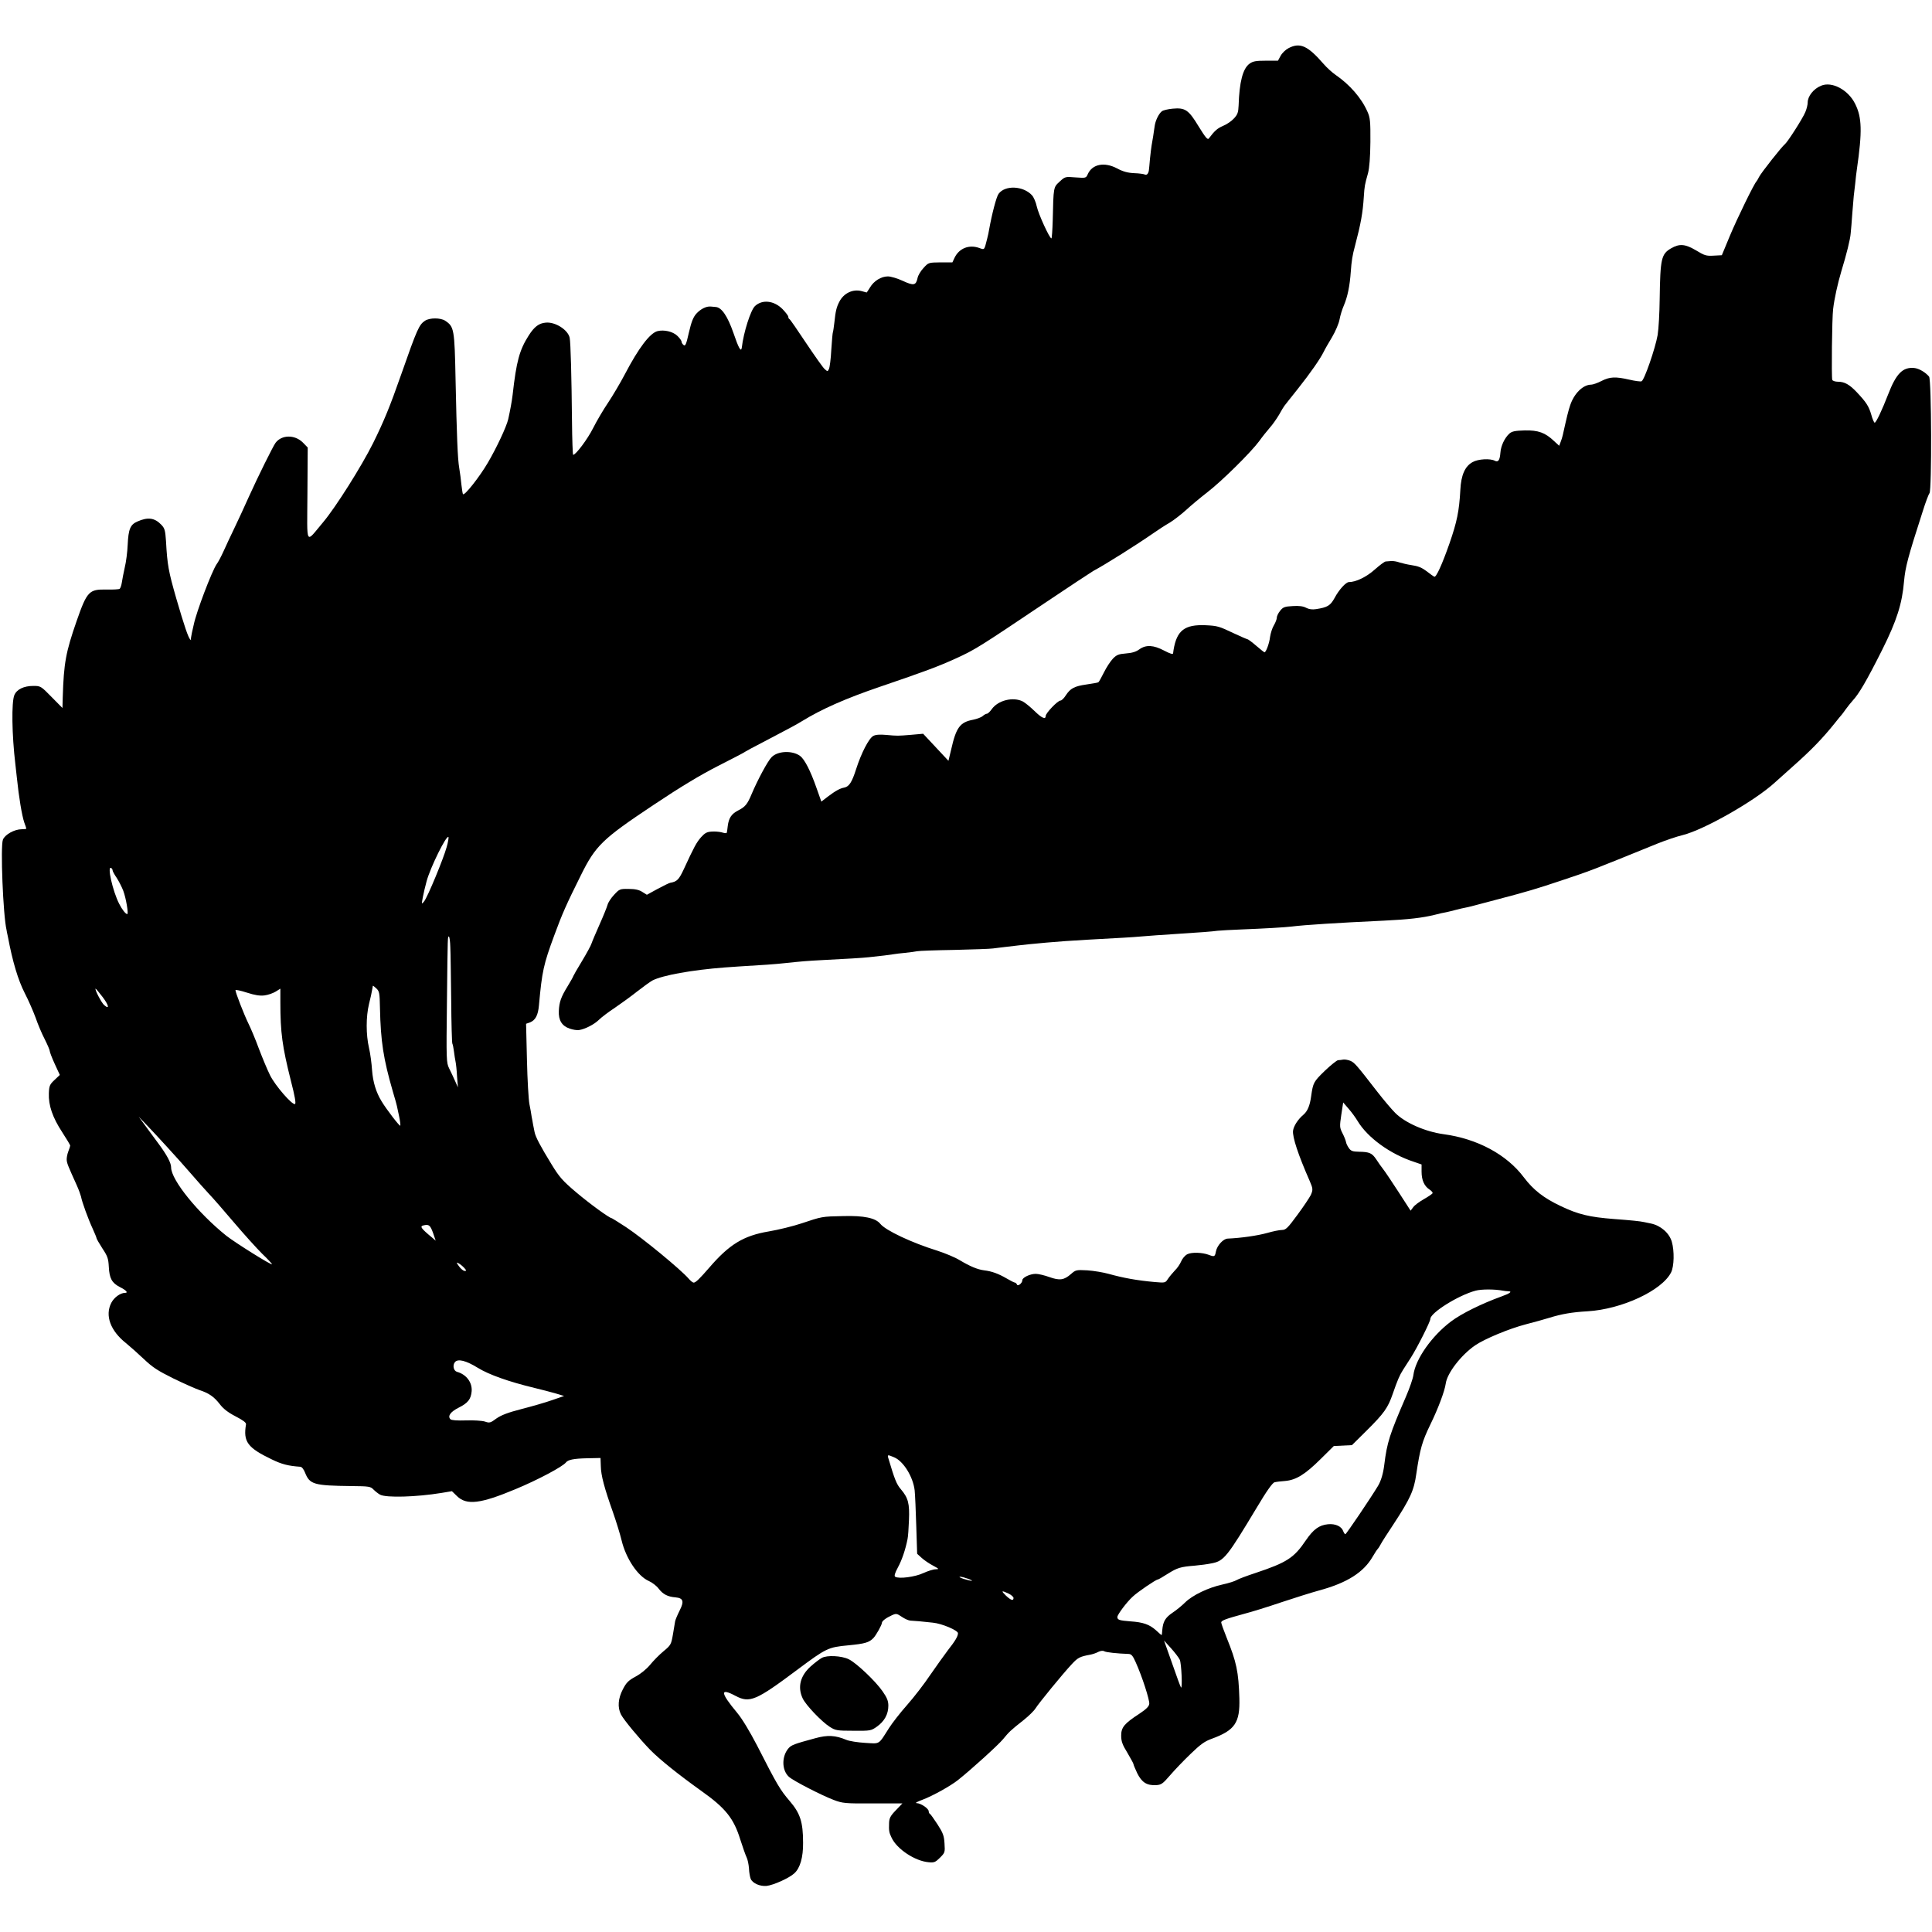 <?xml version="1.0" standalone="no"?>
<!DOCTYPE svg PUBLIC "-//W3C//DTD SVG 20010904//EN"
 "http://www.w3.org/TR/2001/REC-SVG-20010904/DTD/svg10.dtd">
<svg version="1.0" xmlns="http://www.w3.org/2000/svg"
 width="1321pt" height="1321pt" viewBox="0 0 1321 1321"
 preserveAspectRatio="xMidYMid meet">
<g transform="translate(0,1321) scale(0.1,-0.1)"
fill="#000000" stroke="none">
<path d="M8809 12880 c-19 -10 -43 -33 -53 -52 l-18 -33 -83 0 c-69 0 -89 -4
-112 -21 -45 -33 -69 -124 -74 -285 -2 -48 -7 -62 -32 -89 -16 -18 -50 -41
-75 -51 -39 -17 -57 -33 -97 -86 -8 -11 -24 9 -69 82 -69 114 -92 130 -178
122 -32 -3 -66 -11 -74 -18 -21 -17 -42 -60 -48 -95 -2 -16 -8 -49 -11 -74 -4
-25 -9 -54 -11 -65 -2 -11 -7 -51 -11 -90 -8 -90 -7 -88 -16 -103 -5 -7 -13
-9 -20 -5 -6 3 -38 8 -72 9 -45 2 -77 11 -118 33 -86 45 -168 29 -199 -39 -12
-28 -13 -28 -84 -23 -71 6 -72 5 -109 -29 -42 -39 -42 -34 -47 -265 -2 -68 -6
-123 -9 -123 -13 0 -89 167 -100 218 -6 29 -21 64 -33 77 -60 65 -184 70 -228
10 -15 -19 -46 -139 -65 -245 -2 -14 -8 -43 -14 -65 -20 -78 -16 -74 -55 -60
-69 24 -136 -3 -167 -67 l-15 -32 -82 0 c-81 -1 -82 -1 -116 -39 -19 -20 -37
-51 -40 -67 -11 -52 -26 -55 -100 -21 -36 17 -83 31 -103 31 -46 0 -96 -31
-122 -75 -12 -19 -22 -35 -23 -35 0 0 -16 4 -33 9 -60 17 -125 -13 -155 -74
-19 -37 -25 -64 -33 -140 -4 -33 -8 -62 -10 -66 -2 -3 -7 -57 -11 -120 -3 -63
-11 -122 -16 -132 -9 -18 -10 -18 -29 -1 -11 9 -68 90 -127 178 -59 89 -110
163 -114 164 -5 2 -8 9 -8 16 0 7 -18 30 -40 53 -58 58 -138 67 -188 20 -29
-27 -78 -179 -90 -284 -5 -34 -22 -3 -57 100 -40 115 -81 176 -122 178 -10 1
-25 2 -33 3 -31 3 -70 -17 -99 -49 -22 -25 -34 -57 -51 -130 -18 -80 -24 -94
-36 -84 -8 6 -14 17 -14 23 0 7 -13 25 -29 40 -30 29 -90 43 -135 32 -52 -13
-130 -116 -223 -294 -31 -59 -83 -147 -115 -195 -33 -49 -79 -127 -103 -175
-37 -74 -118 -182 -136 -182 -3 0 -7 104 -8 230 -3 303 -9 539 -16 571 -12 54
-98 109 -163 103 -47 -4 -78 -27 -117 -88 -63 -99 -84 -175 -110 -406 -6 -49
-16 -102 -30 -166 -12 -52 -79 -195 -140 -299 -57 -97 -158 -225 -169 -214 -3
2 -7 31 -11 64 -3 33 -10 85 -15 115 -11 62 -17 224 -25 600 -7 352 -10 366
-71 407 -33 21 -105 21 -138 0 -41 -28 -53 -54 -162 -365 -78 -223 -119 -322
-193 -472 -80 -160 -256 -439 -341 -540 -124 -147 -110 -172 -108 193 l2 317
-34 35 c-55 54 -144 53 -186 -3 -17 -23 -119 -228 -184 -372 -28 -63 -72 -158
-97 -210 -25 -52 -59 -124 -74 -158 -16 -35 -37 -76 -48 -90 -32 -47 -138
-324 -156 -412 -2 -8 -8 -34 -13 -57 -5 -23 -8 -45 -6 -48 2 -3 0 -2 -5 2 -14
14 -40 90 -96 282 -53 185 -61 227 -70 391 -5 74 -9 88 -32 112 -46 48 -92 54
-164 22 -48 -21 -61 -51 -66 -159 -2 -49 -11 -119 -20 -155 -8 -36 -17 -82
-20 -103 -3 -20 -10 -40 -15 -43 -5 -4 -47 -6 -92 -5 -117 2 -131 -12 -202
-215 -74 -213 -88 -287 -95 -522 l-2 -73 -74 75 c-73 75 -76 76 -125 76 -65 0
-113 -23 -130 -63 -20 -48 -17 -271 7 -472 2 -16 6 -57 10 -90 14 -137 35
-262 51 -309 8 -21 14 -40 14 -42 0 -2 -14 -4 -32 -4 -49 0 -114 -36 -128 -71
-18 -43 1 -519 25 -619 0 -3 4 -23 9 -45 32 -171 70 -297 115 -385 27 -52 60
-129 75 -170 14 -41 41 -106 61 -144 19 -38 35 -75 35 -82 0 -7 15 -47 34 -88
l35 -76 -36 -34 c-33 -31 -37 -40 -39 -92 -3 -82 25 -164 91 -265 30 -46 55
-88 55 -92 0 -4 -6 -22 -13 -40 -7 -18 -12 -44 -11 -58 2 -25 10 -43 70 -176
13 -29 25 -63 28 -75 6 -35 50 -156 80 -220 14 -31 26 -60 26 -64 0 -4 18 -36
40 -70 36 -54 41 -70 44 -127 4 -78 21 -109 75 -137 44 -22 60 -40 36 -40 -32
0 -75 -31 -94 -68 -45 -87 -6 -192 102 -277 27 -22 82 -71 121 -108 59 -56 94
-79 201 -132 72 -35 151 -70 177 -79 67 -22 101 -46 140 -96 24 -32 56 -57
108 -84 52 -27 74 -43 72 -55 -20 -119 10 -160 177 -240 68 -33 111 -44 194
-50 10 0 24 -17 33 -41 32 -80 60 -88 318 -91 120 -1 130 -3 150 -24 12 -12
32 -28 45 -35 42 -22 248 -16 419 12 l72 12 35 -34 c66 -64 161 -52 400 48
152 63 323 154 345 183 14 18 54 26 141 28 l95 2 2 -56 c1 -63 24 -149 83
-315 22 -63 49 -150 59 -192 30 -125 111 -245 186 -278 23 -10 54 -34 68 -53
29 -38 62 -55 115 -59 53 -5 60 -27 28 -90 -15 -30 -29 -63 -31 -74 -2 -10 -9
-51 -15 -90 -12 -68 -14 -73 -65 -115 -29 -24 -70 -66 -91 -92 -24 -29 -63
-61 -98 -80 -50 -27 -64 -41 -88 -87 -33 -63 -38 -124 -13 -173 19 -37 128
-168 200 -242 66 -67 192 -168 350 -281 165 -117 221 -187 266 -333 17 -53 36
-107 43 -121 7 -14 14 -48 16 -75 1 -28 7 -60 12 -72 13 -30 63 -52 108 -48
47 5 156 54 190 86 40 36 61 110 60 209 0 143 -20 202 -92 286 -65 76 -85 109
-222 378 -51 98 -102 183 -137 225 -115 138 -119 173 -12 116 98 -52 140 -34
426 180 196 146 208 152 346 165 114 11 142 19 172 50 19 20 58 90 58 104 0
12 29 34 67 51 30 14 35 13 69 -10 20 -14 46 -25 58 -26 26 -1 84 -6 154 -14
63 -6 172 -53 172 -72 0 -21 -18 -52 -70 -118 -25 -33 -79 -109 -120 -168 -40
-60 -111 -152 -158 -205 -47 -53 -102 -124 -123 -157 -75 -118 -60 -108 -163
-102 -51 3 -109 12 -130 21 -74 31 -128 34 -211 11 -144 -39 -162 -46 -182
-67 -49 -55 -49 -150 0 -196 28 -27 223 -127 307 -159 61 -23 76 -25 268 -24
l202 0 -45 -47 c-37 -38 -45 -54 -46 -87 -2 -53 0 -65 17 -100 36 -78 160
-160 253 -168 38 -4 47 0 78 31 34 34 35 37 31 97 -3 53 -10 72 -48 131 -25
38 -48 71 -52 72 -5 2 -8 10 -8 17 0 19 -53 55 -82 56 -14 0 1 9 39 23 69 26
190 93 242 134 91 72 276 240 309 280 42 51 51 60 141 131 35 28 72 64 82 81
22 35 186 236 248 302 41 44 54 51 125 64 16 3 41 11 55 19 17 8 32 10 42 4
14 -7 84 -15 167 -18 18 -1 28 -13 47 -56 44 -97 96 -259 93 -285 -2 -18 -20
-36 -68 -68 -103 -67 -124 -93 -124 -149 0 -39 8 -62 42 -117 23 -39 42 -74
42 -78 0 -5 12 -33 26 -63 31 -62 65 -84 128 -81 36 2 46 9 96 67 30 35 93
101 140 146 67 65 97 87 145 104 158 58 194 109 189 277 -5 180 -20 249 -86
412 -21 52 -38 100 -38 106 0 14 31 25 159 60 47 12 160 47 251 78 91 30 207
67 259 81 192 52 305 124 367 232 15 26 31 50 35 53 3 3 12 16 19 30 7 14 46
75 86 135 116 177 142 233 158 348 26 174 40 221 96 337 52 106 98 228 105
279 9 71 104 195 201 262 66 45 232 114 347 144 56 14 129 35 162 45 81 25
153 38 260 44 234 14 509 142 571 266 21 42 23 146 5 209 -17 60 -76 111 -142
125 -13 3 -35 7 -48 10 -27 6 -85 12 -206 21 -167 13 -244 31 -365 89 -116 55
-186 110 -251 196 -117 156 -318 264 -549 295 -124 17 -262 77 -330 145 -25
25 -81 91 -125 148 -141 182 -154 197 -183 209 -16 6 -37 10 -48 8 -10 -2 -26
-4 -35 -4 -9 -1 -50 -34 -91 -73 -76 -74 -80 -80 -93 -173 -9 -66 -25 -103
-53 -127 -38 -32 -67 -78 -71 -110 -4 -44 34 -161 114 -343 23 -53 23 -61 7
-97 -10 -19 -51 -81 -92 -136 -66 -90 -79 -102 -105 -102 -17 0 -61 -9 -99
-20 -68 -19 -180 -35 -272 -39 -30 -1 -72 -47 -80 -87 -7 -37 -10 -39 -49 -24
-45 17 -118 19 -147 4 -16 -8 -34 -30 -42 -49 -8 -19 -27 -47 -43 -62 -15 -16
-36 -41 -47 -57 -18 -28 -19 -28 -90 -22 -123 11 -215 28 -316 56 -36 10 -101
21 -145 24 -76 4 -80 3 -112 -25 -48 -42 -77 -46 -148 -21 -33 12 -75 22 -93
22 -39 0 -92 -25 -92 -44 0 -20 -32 -45 -37 -28 -3 6 -9 12 -13 12 -5 0 -31
13 -58 29 -55 32 -101 49 -153 55 -46 6 -96 27 -168 70 -31 19 -99 47 -151 64
-177 55 -355 139 -391 184 -32 40 -112 57 -254 53 -148 -3 -144 -3 -285 -50
-57 -19 -158 -44 -224 -55 -172 -29 -269 -88 -406 -247 -65 -75 -93 -103 -107
-103 -6 0 -22 12 -35 28 -55 63 -311 274 -427 351 -51 33 -95 61 -97 61 -16 0
-154 101 -245 178 -92 78 -115 104 -168 191 -76 124 -110 188 -116 221 -3 14
-7 36 -10 50 -2 14 -7 39 -10 55 -2 17 -9 55 -15 85 -6 30 -14 166 -17 302
l-6 248 26 9 c38 15 56 49 62 117 21 232 31 279 105 479 55 150 84 214 181
409 101 204 146 248 494 480 190 127 322 206 445 269 96 49 180 92 185 97 6 4
62 35 125 67 161 84 230 121 265 143 134 82 294 153 531 234 311 106 399 139
518 193 133 61 156 75 607 378 173 116 323 215 334 221 81 43 297 179 415 261
30 21 79 53 109 70 29 18 79 57 110 85 31 29 97 84 146 122 99 76 300 275 355
350 19 27 51 67 71 90 20 22 49 64 65 91 15 28 32 55 36 60 4 6 45 57 91 115
88 111 154 206 178 255 8 17 34 62 57 100 23 39 46 93 51 120 5 28 18 70 29
95 26 61 41 134 48 233 5 71 11 112 29 177 40 152 53 225 60 335 5 74 6 80 29
162 9 35 15 108 16 213 1 141 -2 166 -20 206 -41 94 -122 186 -218 252 -22 15
-60 49 -84 77 -107 123 -160 147 -239 105z m-5755 -5462 c-22 -80 -130 -341
-154 -371 -18 -22 -18 -21 -9 28 5 27 17 77 26 110 26 95 135 316 149 302 3
-3 -2 -34 -12 -69z m-2284 -160 c0 -5 13 -29 29 -52 15 -24 35 -63 44 -87 19
-51 37 -159 27 -159 -11 0 -36 32 -55 70 -45 88 -84 263 -55 245 6 -3 10 -11
10 -17z m2309 -525 c2 -37 4 -199 6 -359 1 -161 5 -296 8 -300 3 -5 8 -29 11
-54 3 -25 8 -56 11 -70 3 -14 8 -59 10 -100 l6 -75 -20 45 c-11 25 -29 63 -40
85 -19 39 -20 53 -15 460 5 464 5 446 14 440 4 -2 8 -35 9 -72z m-481 -415 c5
-229 23 -346 88 -571 15 -49 27 -94 28 -100 1 -7 8 -38 15 -70 7 -32 10 -61 8
-64 -5 -5 -95 112 -128 167 -38 62 -59 132 -65 212 -3 46 -12 115 -21 153 -21
91 -21 213 0 300 10 39 19 81 21 95 3 14 5 27 5 29 1 3 11 -5 24 -17 21 -20
23 -31 25 -134z m-1898 77 c44 -57 51 -91 13 -58 -19 15 -69 113 -59 113 2 0
23 -25 46 -55z m1109 9 c24 3 58 15 76 26 l32 20 0 -93 c0 -208 13 -302 72
-537 27 -104 36 -156 28 -159 -20 -7 -135 126 -170 196 -19 38 -53 120 -77
183 -23 63 -56 141 -72 173 -28 57 -88 210 -88 227 0 4 35 -3 78 -17 56 -18
89 -23 121 -19z m7473 -858 c68 -114 223 -227 386 -280 l52 -18 0 -49 c0 -58
18 -99 55 -123 14 -9 23 -21 20 -25 -3 -5 -29 -23 -59 -40 -30 -17 -63 -41
-73 -55 l-18 -24 -82 127 c-45 69 -92 140 -105 156 -13 17 -35 47 -48 68 -29
43 -46 51 -118 52 -44 1 -55 5 -69 25 -10 14 -19 33 -20 43 -2 10 -12 36 -24
59 -19 38 -20 45 -8 125 l13 85 38 -44 c20 -23 47 -60 60 -82z m-8136 -182
c50 -54 122 -135 160 -179 38 -44 92 -105 120 -135 29 -30 107 -120 175 -200
68 -80 154 -175 191 -212 38 -36 68 -69 68 -72 0 -11 -252 147 -313 195 -193
155 -377 381 -377 467 0 31 -29 85 -86 162 -26 36 -68 92 -92 125 l-44 60 54
-56 c29 -30 94 -100 144 -155z m1815 -584 l18 -53 -22 19 c-81 67 -89 80 -59
86 35 8 44 0 63 -52z m213 -239 c16 -18 17 -21 3 -21 -8 0 -26 14 -38 31 -20
28 -20 30 -3 21 11 -6 28 -20 38 -31z m7103 -156 c10 -2 27 -4 38 -4 27 -1 9
-15 -50 -36 -133 -48 -273 -117 -343 -170 -132 -99 -244 -258 -258 -367 -3
-24 -26 -90 -51 -148 -112 -259 -129 -312 -148 -465 -7 -59 -22 -110 -43 -145
-52 -86 -217 -330 -223 -330 -4 0 -10 9 -14 19 -11 34 -53 54 -105 49 -61 -6
-100 -35 -152 -111 -80 -119 -130 -151 -343 -222 -61 -20 -119 -42 -130 -49
-11 -7 -54 -21 -96 -30 -97 -21 -205 -73 -255 -122 -22 -22 -61 -54 -87 -71
-50 -34 -65 -61 -70 -119 -1 -19 -3 -34 -5 -34 -1 0 -19 15 -38 33 -45 40 -87
55 -175 61 -76 6 -89 10 -89 30 0 16 64 102 105 139 32 31 159 117 171 117 4
0 34 17 68 39 67 42 88 48 186 56 36 3 88 10 116 16 83 16 104 43 309 384 66
111 106 167 120 170 11 3 44 7 73 9 75 7 136 45 242 150 l90 89 62 3 62 3 99
98 c121 120 147 157 180 253 32 92 46 126 71 165 11 17 34 53 52 81 43 67 134
247 134 266 0 42 192 162 309 193 40 11 131 11 188 0z m-7009 -528 c75 -46
209 -94 387 -137 50 -12 115 -29 146 -38 l56 -17 -81 -28 c-45 -16 -139 -43
-209 -61 -94 -24 -140 -42 -173 -65 -40 -30 -47 -32 -78 -21 -19 6 -77 10
-129 8 -63 -2 -100 1 -107 8 -21 21 0 51 56 79 64 32 84 58 89 112 5 61 -37
116 -100 133 -24 7 -32 45 -14 67 21 24 76 10 157 -40z m2845 -611 c64 -26
130 -133 141 -226 3 -30 8 -140 11 -245 l6 -189 32 -29 c18 -16 52 -39 77 -52
42 -23 43 -24 17 -25 -16 0 -53 -12 -84 -26 -55 -26 -166 -41 -192 -25 -8 5
-3 24 18 63 28 51 52 123 66 193 4 17 8 75 10 130 5 115 -5 153 -55 212 -30
35 -42 65 -87 216 -6 21 -2 21 40 3z m507 -831 c47 -18 27 -18 -30 -1 -25 8
-36 15 -25 15 11 0 36 -7 55 -14z m276 -101 c19 -9 34 -23 34 -30 0 -22 -18
-16 -52 16 -35 34 -31 37 18 14z m1171 -453 c11 -25 19 -200 8 -189 -3 3 -30
76 -60 163 l-56 158 48 -53 c26 -29 53 -64 60 -79z"/>
<path d="M12452 12624 c-52 -21 -92 -72 -92 -115 0 -15 -7 -44 -16 -65 -18
-44 -120 -203 -139 -219 -21 -16 -162 -195 -177 -224 -7 -14 -15 -28 -18 -31
-16 -15 -132 -253 -181 -370 l-56 -135 -56 -3 c-51 -3 -63 1 -122 37 -73 43
-112 46 -169 13 -67 -39 -74 -70 -78 -347 -1 -93 -7 -204 -14 -246 -16 -91
-91 -309 -110 -316 -7 -3 -45 2 -83 11 -96 22 -134 20 -191 -9 -27 -14 -59
-25 -70 -25 -56 0 -117 -60 -144 -141 -13 -39 -21 -71 -51 -206 -3 -12 -9 -33
-15 -47 l-9 -24 -35 32 c-61 58 -108 75 -201 73 -67 -2 -87 -6 -105 -22 -32
-29 -58 -84 -61 -130 -4 -52 -15 -68 -39 -55 -31 16 -112 12 -150 -9 -53 -28
-80 -89 -85 -191 -8 -145 -23 -218 -74 -365 -51 -146 -92 -235 -104 -228 -7 3
-28 18 -47 33 -41 31 -61 39 -115 47 -21 3 -55 11 -75 17 -19 7 -45 11 -57 10
-13 -1 -30 -2 -38 -3 -8 0 -42 -26 -76 -56 -56 -50 -128 -85 -176 -85 -20 0
-68 -52 -98 -109 -29 -52 -48 -64 -127 -76 -24 -4 -48 -1 -67 9 -20 11 -49 15
-92 12 -55 -3 -66 -7 -86 -32 -13 -16 -23 -37 -23 -48 0 -10 -9 -33 -19 -50
-11 -17 -23 -54 -27 -81 -5 -45 -28 -105 -38 -105 -3 0 -28 20 -57 45 -29 25
-56 45 -61 45 -4 0 -45 18 -90 39 -103 49 -113 52 -194 56 -144 6 -198 -35
-220 -170 -1 -5 -2 -16 -3 -22 -1 -9 -22 -2 -60 18 -74 39 -125 42 -171 9 -23
-17 -51 -25 -92 -28 -49 -4 -63 -9 -89 -36 -16 -17 -44 -59 -61 -94 -17 -34
-34 -65 -38 -67 -4 -3 -41 -9 -81 -15 -83 -12 -110 -26 -142 -75 -12 -19 -28
-35 -36 -35 -19 0 -101 -86 -101 -105 0 -27 -27 -15 -77 34 -27 26 -63 56 -80
65 -66 33 -169 8 -212 -53 -12 -17 -27 -31 -33 -31 -6 0 -19 -7 -29 -16 -10
-9 -40 -20 -65 -25 -90 -17 -116 -52 -150 -202 l-19 -79 -86 92 -87 93 -79 -7
c-97 -8 -94 -8 -173 -1 -44 4 -73 2 -89 -7 -30 -16 -82 -117 -117 -226 -29
-91 -48 -120 -81 -127 -29 -5 -60 -22 -113 -62 l-44 -34 -33 93 c-42 120 -82
197 -113 220 -54 38 -152 34 -194 -9 -26 -25 -97 -158 -137 -253 -28 -67 -43
-87 -91 -111 -47 -24 -65 -52 -72 -107 -2 -24 -6 -46 -8 -48 -3 -2 -18 0 -34
5 -16 4 -47 7 -69 5 -32 -2 -46 -10 -72 -39 -31 -36 -46 -63 -117 -217 -34
-73 -47 -86 -93 -94 -7 -1 -46 -20 -87 -42 l-73 -40 -32 20 c-22 14 -49 20
-93 20 -59 1 -63 -1 -99 -40 -21 -22 -41 -53 -45 -69 -4 -15 -28 -75 -54 -133
-26 -59 -51 -117 -55 -130 -4 -14 -34 -69 -66 -122 -33 -54 -59 -100 -59 -102
0 -3 -17 -34 -38 -68 -46 -75 -58 -108 -61 -170 -3 -64 21 -103 74 -121 22 -8
51 -12 64 -10 41 6 105 39 136 70 17 17 66 54 110 83 44 30 113 80 153 112 41
32 87 65 103 74 70 36 272 72 494 89 66 5 99 7 290 19 44 3 100 8 125 11 113
12 151 15 245 20 178 9 279 15 325 20 79 8 152 17 173 21 10 2 45 6 76 9 31 3
67 8 82 11 14 3 128 7 255 9 126 3 245 7 264 10 19 3 60 7 90 11 30 3 69 8 85
10 30 4 92 10 190 19 65 6 190 15 285 20 221 12 309 17 350 21 65 5 162 13
265 19 143 9 238 16 270 21 17 2 91 6 165 9 154 6 294 14 343 20 88 11 308 25
627 40 169 8 265 19 350 40 30 8 66 16 80 18 14 3 43 10 65 16 22 6 49 12 60
14 28 5 60 14 230 59 194 51 259 70 435 129 195 65 190 63 655 252 55 22 132
48 170 57 146 36 494 234 630 359 28 25 84 75 124 111 123 109 202 190 286
295 22 28 42 52 45 55 3 3 17 21 30 40 14 19 35 46 48 60 42 45 94 133 201
346 100 200 137 316 150 471 9 96 25 159 128 478 19 61 40 116 46 123 16 21
14 776 -3 797 -25 30 -70 56 -102 59 -78 7 -123 -38 -178 -181 -42 -108 -82
-193 -92 -193 -4 0 -15 24 -23 54 -17 59 -35 86 -99 154 -50 53 -84 72 -129
72 -19 0 -37 6 -39 13 -6 18 -2 424 6 484 8 70 31 174 56 258 36 118 61 218
64 260 3 22 7 83 11 135 4 52 9 106 10 120 2 14 6 52 10 85 3 33 8 76 11 95
38 263 35 358 -12 451 -48 96 -159 154 -232 123z"/>
<path d="M5619 1874 c-15 -8 -49 -34 -76 -58 -71 -64 -91 -141 -55 -218 21
-46 129 -159 185 -195 39 -25 50 -27 162 -27 118 -1 121 0 162 29 50 36 77 84
77 142 0 33 -9 55 -39 98 -47 69 -181 196 -232 220 -49 24 -149 29 -184 9z"/>
</g>
</svg>
